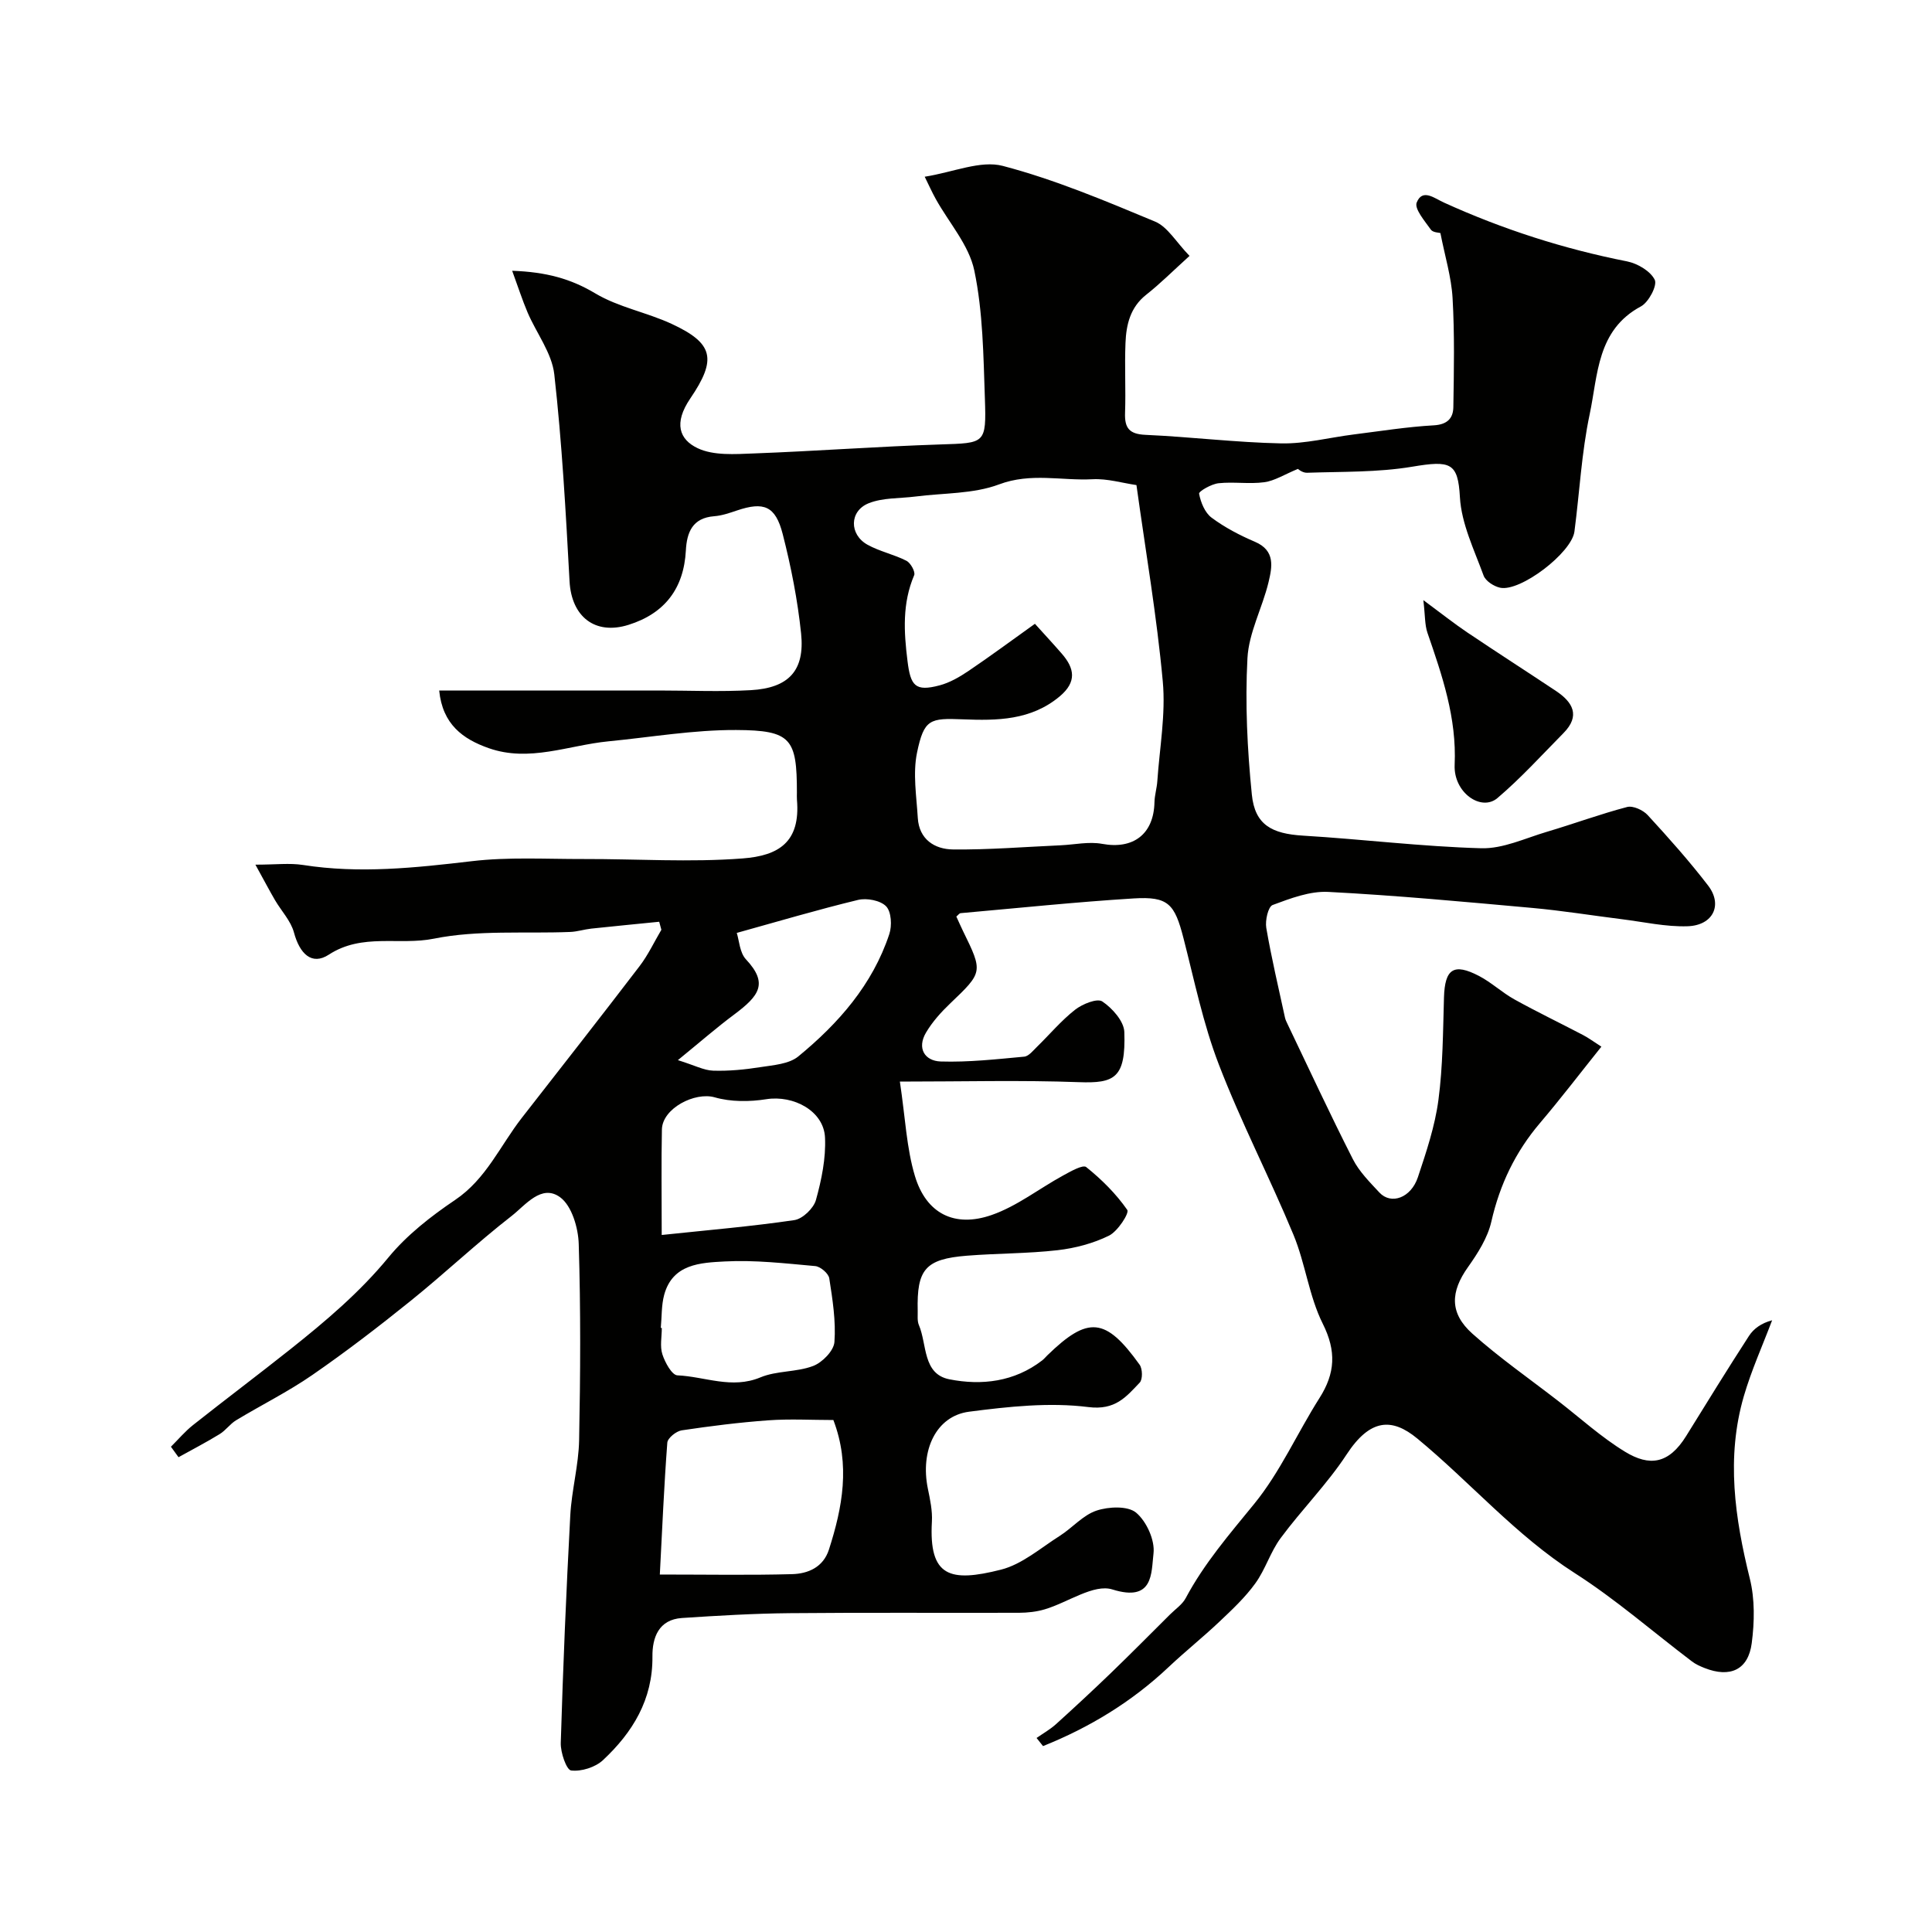 <svg enable-background="new 0 0 400 400" viewBox="0 0 400 400" xmlns="http://www.w3.org/2000/svg"><g fill="#010100"><path d="m35.39 299.53c1.52-1.51 2.92-3.18 4.59-4.5 6.67-5.28 13.47-10.39 20.13-15.68 7.28-5.79 14.33-11.74 20.32-19.02 3.81-4.63 8.78-8.51 13.79-11.89 6.45-4.34 9.33-11.24 13.81-16.99 8.15-10.45 16.33-20.88 24.38-31.41 1.77-2.31 3.03-5.02 4.52-7.54-.15-.55-.3-1.1-.45-1.66-4.69.47-9.39.92-14.07 1.42-1.46.16-2.89.63-4.34.69-9.43.38-19.1-.45-28.23 1.39-7.2 1.45-14.83-1.21-21.76 3.31-3.54 2.31-6.04-.2-7.22-4.59-.65-2.41-2.61-4.45-3.92-6.69-1.11-1.9-2.13-3.85-4.06-7.35 4.17 0 7.07-.37 9.84.06 11.72 1.84 23.28.59 34.95-.78 7.62-.9 15.41-.43 23.12-.45 10.99-.03 22.04.72 32.97-.12 7.45-.57 11.99-3.36 11.24-12.15-.04-.5-.01-1-.01-1.5 0-11.13-1.16-12.89-12.58-12.94-8.82-.04-17.66 1.49-26.49 2.35-8.23.81-16.32 4.36-24.73 1.41-5.34-1.88-9.57-4.92-10.26-11.94h10.95 34.5c6.36 0 12.74.29 19.08-.07 7.85-.45 11.19-4.06 10.4-11.72-.72-6.93-2.08-13.85-3.81-20.6-1.5-5.85-3.92-6.75-9.47-4.88-1.54.52-3.13 1.07-4.72 1.19-4.51.35-5.66 3.35-5.86 7.1-.42 7.85-4.37 13.04-11.88 15.39-6.93 2.17-11.8-1.69-12.2-9.01-.78-14.31-1.56-28.63-3.16-42.86-.5-4.42-3.7-8.52-5.53-12.81-1.09-2.56-1.94-5.22-3.19-8.63 7.05.25 12.14 1.65 17.22 4.69 4.81 2.87 10.66 3.92 15.81 6.31 8.64 4.02 9.4 7.27 3.84 15.45-3.47 5.1-2.27 8.48 1.52 10.28 3.31 1.57 7.72 1.24 11.62 1.09 12.87-.48 25.72-1.44 38.59-1.86 9.33-.31 9.59-.07 9.27-9.53-.31-8.86-.39-17.87-2.19-26.48-1.1-5.27-5.25-9.89-7.99-14.83-.8-1.44-1.47-2.96-2.28-4.59 5.97-.95 11.57-3.45 16.18-2.24 10.77 2.83 21.18 7.22 31.5 11.52 2.62 1.09 4.37 4.25 7.15 7.11-3.52 3.19-6.11 5.79-8.97 8.04-3.31 2.61-4.14 6.2-4.29 9.99-.2 4.82.08 9.67-.09 14.49-.11 3.13.88 4.38 4.23 4.53 9.38.42 18.73 1.58 28.1 1.77 4.99.1 10-1.22 15.01-1.85 5.52-.69 11.04-1.58 16.58-1.89 2.82-.16 4.02-1.48 4.05-3.79.12-7.52.27-15.05-.16-22.55-.25-4.36-1.58-8.65-2.52-13.47-.27-.09-1.56-.1-1.98-.71-1.25-1.77-3.44-4.3-2.93-5.6 1.18-2.98 3.67-.89 5.62-.01 12.18 5.54 24.81 9.6 37.95 12.19 2.16.43 4.85 2.02 5.72 3.82.56 1.17-1.26 4.63-2.85 5.49-9.15 4.89-8.9 14.19-10.62 22.31-1.69 7.97-2.1 16.21-3.16 24.31-.58 4.41-11.2 12.53-15.39 11.63-1.3-.28-3.01-1.39-3.42-2.52-1.94-5.32-4.59-10.73-4.9-16.22-.4-7.17-1.92-7.65-9.9-6.31-7.13 1.19-14.5 1-21.76 1.25-1 .03-2.04-.9-1.85-.81-2.85 1.17-4.85 2.48-7 2.77-3.11.42-6.34-.13-9.47.21-1.48.16-4.12 1.68-4.02 2.17.33 1.78 1.2 3.93 2.59 4.96 2.73 2.03 5.83 3.65 8.97 4.99 4.27 1.82 3.56 5.23 2.82 8.35-1.27 5.31-4.09 10.45-4.37 15.76-.5 9.38-.03 18.87.91 28.23.63 6.28 4.15 8.11 10.6 8.5 12.31.74 24.58 2.27 36.89 2.61 4.5.13 9.09-2.07 13.58-3.4 5.57-1.65 11.03-3.67 16.63-5.14 1.22-.32 3.3.64 4.25 1.67 4.34 4.72 8.62 9.52 12.52 14.6 3.07 4 1.03 8.24-4.24 8.42-4.53.15-9.1-.9-13.65-1.46-6.16-.77-12.31-1.77-18.49-2.33-14.07-1.27-28.15-2.59-42.26-3.32-3.81-.2-7.83 1.34-11.52 2.71-.94.35-1.58 3.21-1.32 4.74 1.07 6.23 2.53 12.39 3.87 18.57.1.47.33.92.54 1.36 4.47 9.34 8.83 18.74 13.52 27.96 1.31 2.57 3.49 4.75 5.49 6.9 2.42 2.6 6.54 1.12 7.97-3.17 1.74-5.23 3.53-10.56 4.25-15.99.93-7.01.94-14.15 1.15-21.23.18-5.9 1.99-7.19 7.25-4.45 2.59 1.35 4.78 3.44 7.34 4.86 4.66 2.58 9.46 4.89 14.18 7.36 1.14.59 2.18 1.37 3.82 2.42-4.35 5.43-8.4 10.74-12.72 15.82-5.08 5.98-8.31 12.7-10.06 20.39-.76 3.36-2.82 6.58-4.86 9.46-3.6 5.08-3.85 9.48.94 13.76 5.6 5 11.81 9.32 17.76 13.93 4.59 3.55 8.93 7.52 13.86 10.52 5.02 3.05 9.01 2.58 12.64-3.28 4.29-6.93 8.56-13.86 12.99-20.7.98-1.52 2.57-2.66 4.8-3.25-1.98 5.23-4.3 10.37-5.86 15.72-3.69 12.69-1.86 25.22 1.25 37.8 1.05 4.23.96 8.95.39 13.32-.72 5.55-4.49 7.24-9.78 5.15-.91-.36-1.83-.77-2.6-1.36-8.08-6.12-15.76-12.85-24.27-18.29-12.22-7.82-21.58-18.77-32.61-27.87-5.25-4.33-9.77-4.1-14.62 3.31-4.01 6.12-9.28 11.4-13.65 17.31-2.12 2.85-3.16 6.5-5.25 9.38-2.1 2.91-4.79 5.43-7.41 7.91-3.42 3.24-7.11 6.18-10.53 9.41-7.65 7.22-16.4 12.52-26.01 16.37-.45-.56-.89-1.12-1.34-1.68 1.34-.94 2.8-1.76 4.01-2.85 3.85-3.48 7.66-7.02 11.4-10.62 4.12-3.98 8.16-8.06 12.22-12.1 1.11-1.11 2.54-2.06 3.25-3.39 3.83-7.19 9.06-13.23 14.18-19.51 5.38-6.59 8.91-14.66 13.52-21.92 3.25-5.12 3.52-9.69.68-15.37-2.86-5.72-3.6-12.46-6.07-18.42-4.92-11.87-10.87-23.32-15.47-35.3-3.23-8.39-5.05-17.34-7.3-26.1-1.83-7.12-3.15-8.68-10.31-8.24-11.96.74-23.89 1.99-35.84 3.05-.25.02-.47.36-.88.7.45.98.9 2.01 1.39 3.02 4.16 8.47 4.09 8.52-2.64 14.95-1.89 1.8-3.7 3.81-5.02 6.04-1.93 3.25-.29 5.89 3.04 6 5.75.18 11.53-.47 17.28-1 .95-.09 1.85-1.27 2.67-2.06 2.62-2.56 5-5.41 7.87-7.66 1.51-1.18 4.56-2.42 5.63-1.71 2.07 1.39 4.48 4.09 4.56 6.32.33 9.58-2.04 10.66-9.43 10.39-11.9-.44-23.82-.12-37.04-.12 1.13 7.52 1.37 13.77 3.12 19.57 2.33 7.74 8.17 10.74 15.89 8.05 5.23-1.82 9.82-5.46 14.76-8.16 1.54-.84 4.11-2.32 4.81-1.76 3.19 2.56 6.18 5.53 8.5 8.87.46.66-1.97 4.42-3.77 5.32-3.26 1.61-7.01 2.6-10.65 3.02-6.22.71-12.53.64-18.79 1.14-8.6.69-10.39 2.81-10.18 11.42.02.99-.12 2.09.25 2.95 1.71 4 .74 10.12 6.31 11.22 6.68 1.32 13.45.53 19.21-3.91.39-.3.71-.7 1.07-1.05 8.43-8.2 12.06-7.89 19.1 1.93.62.86.66 3.05.02 3.72-2.81 2.95-5.05 5.76-10.62 5.06-8.08-1.02-16.54-.1-24.71.96-6.84.89-10.16 8.04-8.52 15.96.46 2.23.96 4.56.83 6.8-.65 11.42 3.72 12.62 14.3 9.94 4.36-1.1 8.19-4.47 12.15-6.98 2.62-1.66 4.81-4.3 7.62-5.24 2.51-.84 6.48-1.02 8.21.42 2.16 1.81 3.93 5.72 3.6 8.46-.48 4.02.05 10.12-8.51 7.44-3.85-1.21-9.24 2.7-13.99 4.11-1.7.51-3.55.71-5.33.72-15.83.05-31.66-.07-47.49.08-7.44.07-14.87.51-22.3 1-4.85.32-6.16 4.08-6.12 7.98.08 8.92-4.1 15.71-10.24 21.45-1.59 1.48-4.47 2.39-6.59 2.14-.97-.12-2.21-3.72-2.15-5.7.47-15.71 1.13-31.41 1.97-47.1.28-5.22 1.73-10.39 1.83-15.6.27-13.53.34-27.07-.08-40.6-.1-3.36-1.44-7.92-3.85-9.68-3.85-2.82-7.18 1.63-10.02 3.85-7.19 5.59-13.83 11.88-20.93 17.6-6.61 5.33-13.37 10.52-20.36 15.35-5.02 3.47-10.55 6.21-15.79 9.38-1.25.76-2.15 2.1-3.4 2.86-2.77 1.7-5.67 3.2-8.51 4.78-.52-.7-1.04-1.43-1.57-2.17zm199.9-199.1c-2.95-.43-6.04-1.37-9.07-1.21-6.43.34-12.78-1.41-19.38 1.07-5.33 2-11.49 1.76-17.29 2.51-3.26.42-6.77.21-9.72 1.4-4 1.62-4.02 6.46-.24 8.57 2.53 1.41 5.5 2.01 8.09 3.34.86.44 1.88 2.3 1.59 2.98-2.48 5.82-2.14 11.68-1.38 17.77.63 5.11 1.58 6.38 6.63 5.04 2.12-.56 4.15-1.74 5.99-2.98 4.53-3.06 8.93-6.32 13.76-9.77 2.22 2.46 3.92 4.29 5.55 6.17 2.67 3.06 3.15 5.86-.41 8.85-5.95 4.99-12.99 5.04-20.05 4.76-6.82-.27-8.05-.08-9.5 6.9-.89 4.32-.11 9.01.16 13.52.27 4.43 3.48 6.48 7.29 6.52 7.42.08 14.84-.53 22.26-.86 2.88-.13 5.86-.81 8.61-.3 6.44 1.19 10.69-1.99 10.84-8.61.03-1.46.49-2.9.59-4.36.47-6.89 1.76-13.87 1.13-20.67-1.23-13.47-3.54-26.87-5.45-40.64zm-62.75 193.57c-4.5 0-8.98-.26-13.43.06-6.02.43-12.02 1.19-17.98 2.08-1.13.17-2.89 1.59-2.97 2.54-.68 8.97-1.06 17.96-1.55 27.31 9.82 0 18.61.16 27.38-.08 3.31-.09 6.45-1.42 7.63-5.08 2.81-8.74 4.47-17.54.92-26.83zm-35.54-38.31c9.62-1.02 18.58-1.77 27.46-3.08 1.71-.25 3.99-2.44 4.47-4.16 1.16-4.18 2.08-8.64 1.88-12.93-.25-5.5-6.5-8.83-12.16-7.94-3.48.55-7.34.57-10.68-.39-4.1-1.17-10.84 2.28-10.93 6.66-.14 6.8-.04 13.61-.04 21.84zm3.35-36.2c3.48 1.08 5.38 2.12 7.31 2.18 3.25.1 6.55-.22 9.77-.73 2.69-.42 5.9-.63 7.84-2.21 8.33-6.84 15.38-14.86 18.85-25.33.58-1.74.43-4.62-.65-5.75-1.18-1.23-4.02-1.77-5.83-1.33-8.39 2.03-16.68 4.49-25.1 6.83.5 1.55.6 4.08 1.9 5.47 4.67 4.99 2.76 7.54-2.43 11.42-3.54 2.63-6.87 5.54-11.66 9.45zm-3.54 55.44c.07.01.14.01.21.02 0 1.83-.42 3.79.12 5.45.54 1.68 1.97 4.3 3.11 4.35 5.69.25 11.26 2.9 17.19.42 3.37-1.41 7.47-1.05 10.91-2.36 1.9-.72 4.28-3.15 4.41-4.96.32-4.36-.39-8.82-1.07-13.19-.16-1.01-1.82-2.43-2.9-2.53-6.23-.56-12.52-1.29-18.74-.96-4.97.27-10.79.47-12.54 6.92-.59 2.18-.48 4.55-.7 6.84z"/><path d="m294.69 124.25c3.68 2.72 6.31 4.81 9.08 6.68 6.08 4.09 12.25 8.05 18.35 12.11 3.51 2.33 5.14 5.14 1.58 8.74-4.49 4.55-8.81 9.32-13.67 13.45-3.37 2.86-9.12-1.14-8.86-6.88.44-9.73-2.58-18.48-5.64-27.36-.56-1.66-.46-3.54-.84-6.74z"/></g></svg>